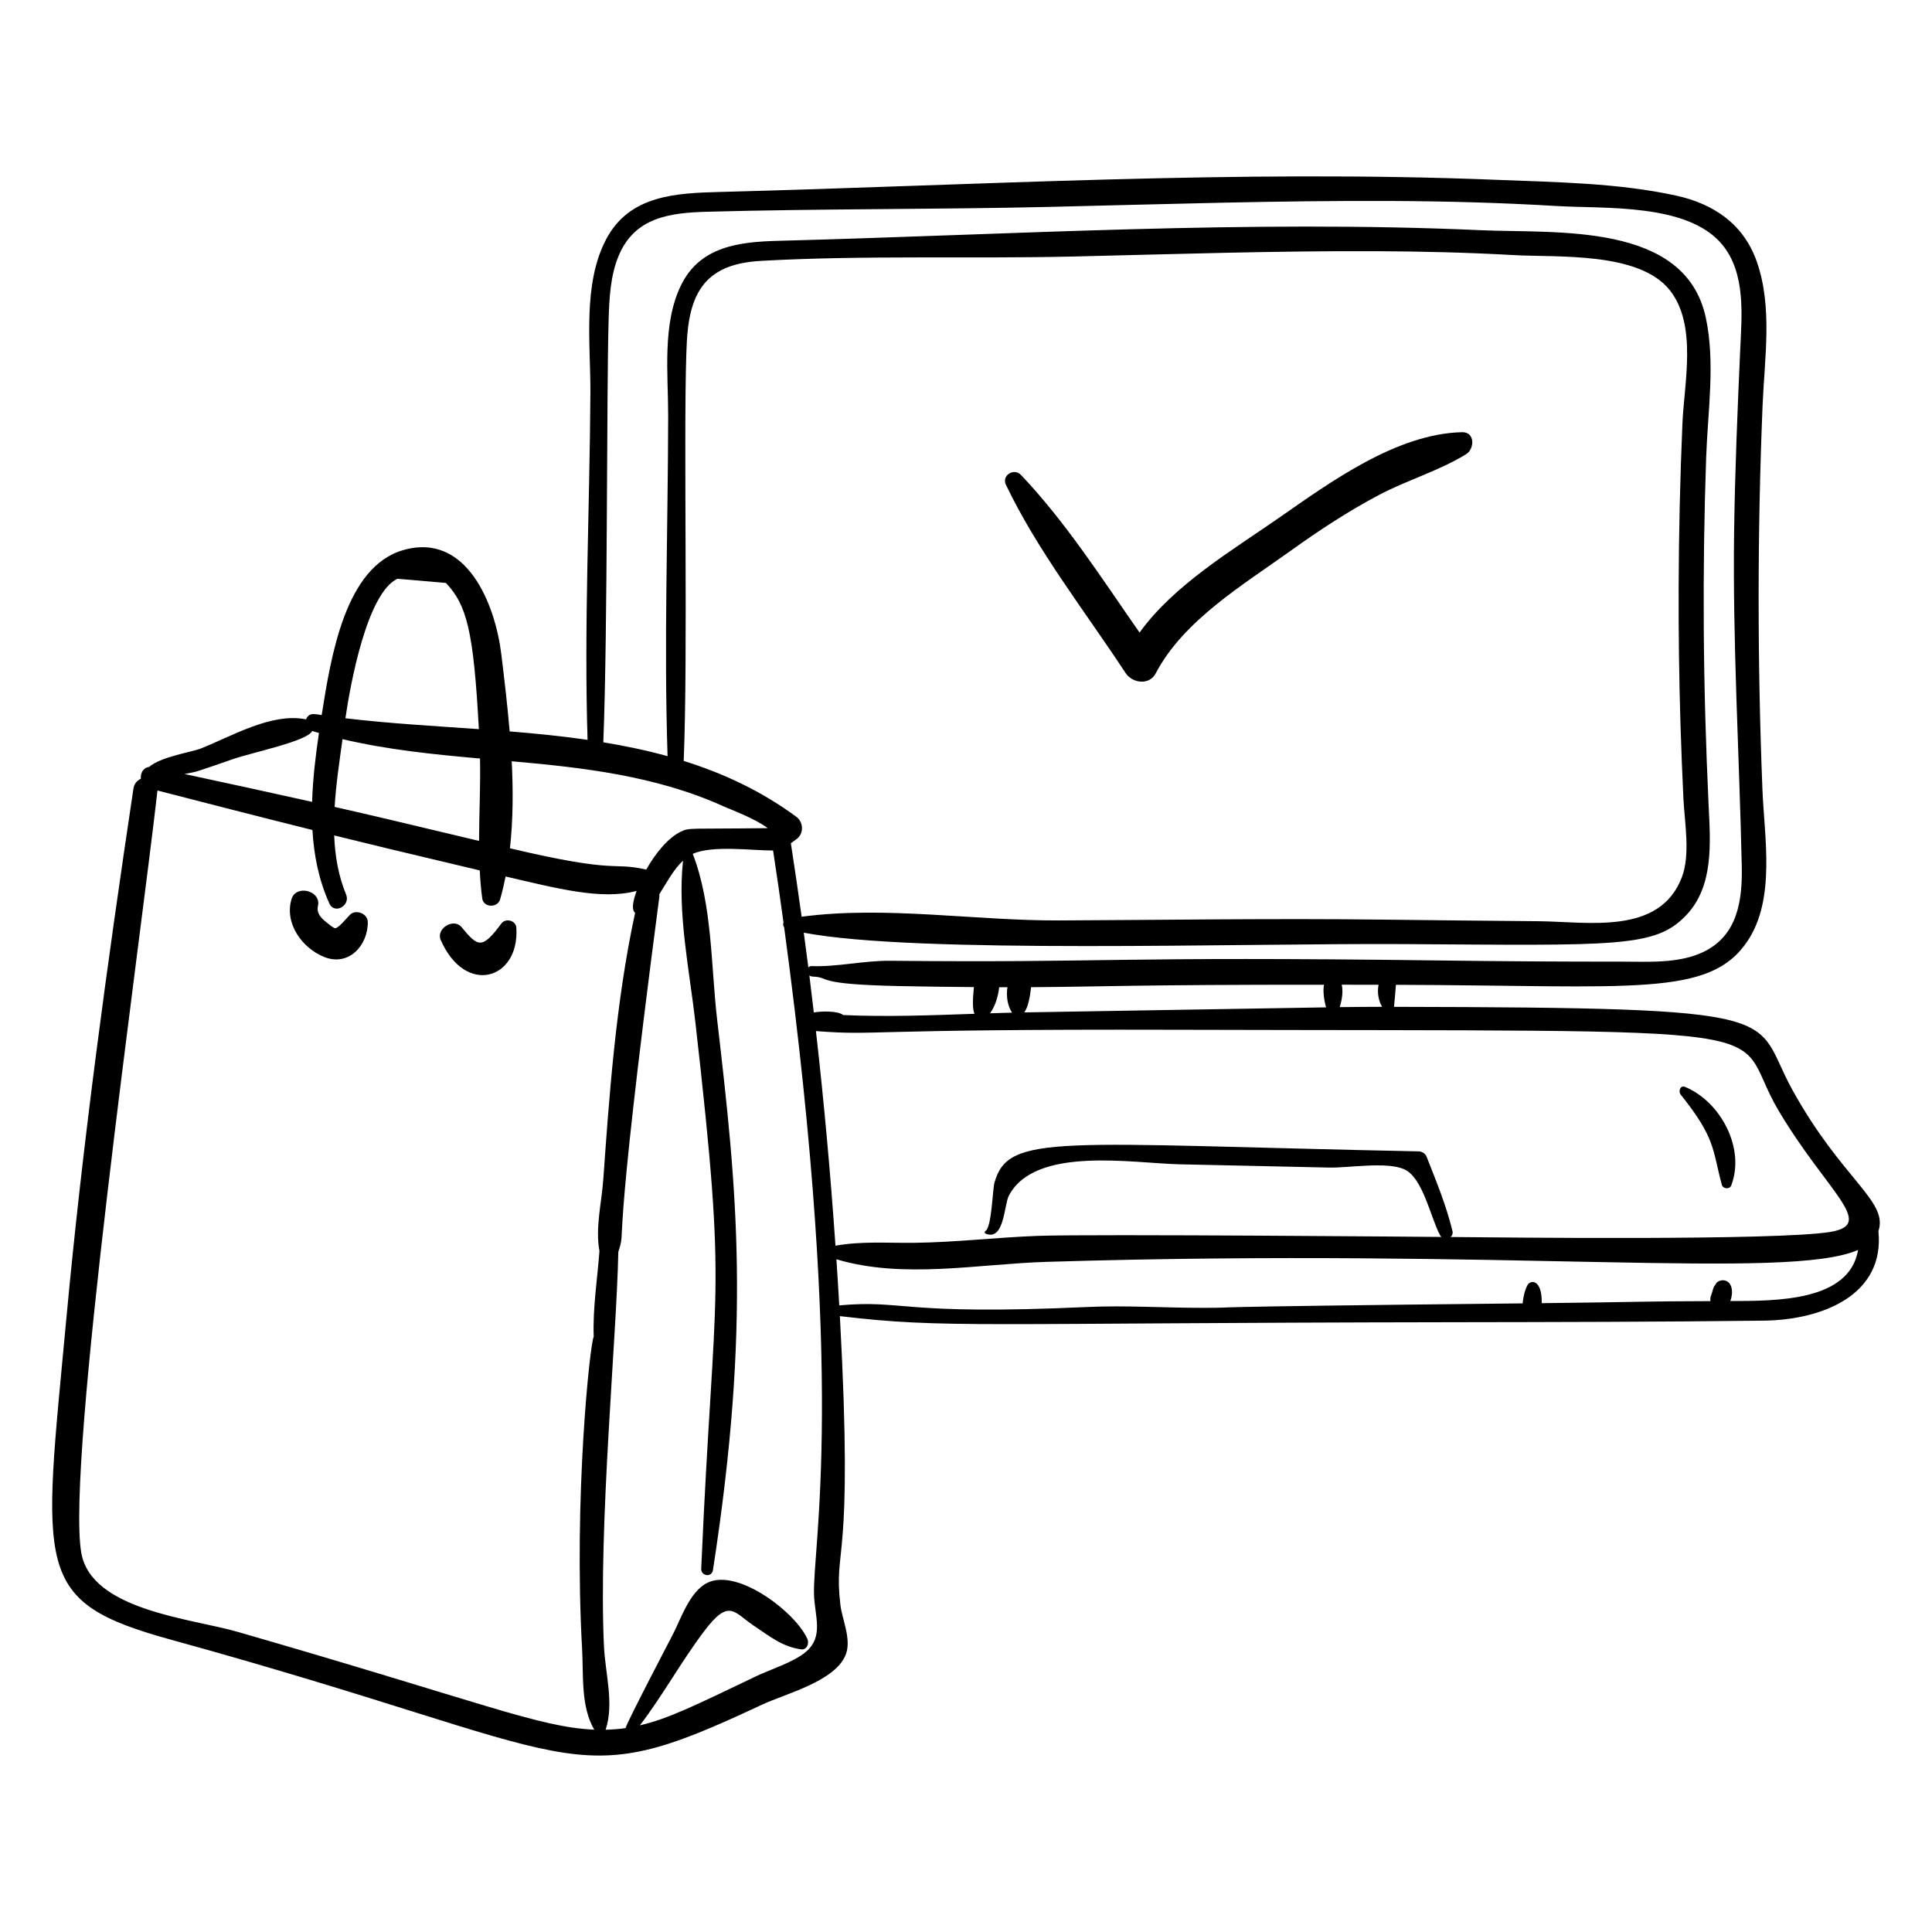 <?xml version="1.0" encoding="UTF-8"?>
<!-- Uploaded to: ICON Repo, www.svgrepo.com, Generator: ICON Repo Mixer Tools -->
<svg fill="#000000" width="800px" height="800px" version="1.1" viewBox="144 144 512 512" xmlns="http://www.w3.org/2000/svg">
 <g>
  <path d="m415.45 412.29c0.027 0 0.098 0 0.234-0.004-0.004 0-0.184 0.004-0.234 0.004z"/>
  <path d="m618.99 432.81c-11.039-19.957 2.336-21.777-105.56-21.988 0.066-0.434 0.504-5.801 0.508-5.836 63.094 0.195 83.156 3.434 93.195-11.629 7.453-11.184 4.438-27.477 3.934-40.02-0.68-16.98-1.012-33.977-1.012-50.973 0-16.984 0.348-33.969 1.047-50.938 0.512-12.438 2.691-25.988-1.516-38.039-3.469-9.93-11.336-15.336-21.352-17.539-15.371-3.379-31.996-3.566-47.672-4.195-68.453-2.75-137.23 1.441-205.66 3.215-11.719 0.305-24.02 0.816-30.207 12.43-6.367 11.945-4.16 27.871-4.234 40.848-0.18 30.59-1.711 61.34-0.754 91.918-6.812-0.984-13.719-1.676-20.645-2.234-0.598-7.098-1.434-14.039-2.219-20.504-1.562-12.902-9.031-32.422-25.988-27.543-15.379 4.422-19.156 28.184-21.609 43.719-1.895-0.273-3.348-0.762-4.141 1.137-9.07-1.863-19.633 4.449-27.855 7.707-2.633 1.043-10.48 2.121-13.762 4.91-1.547 0.176-2.328 1.676-2.152 3.113-0.977 0.449-1.785 1.324-1.98 2.629-6.969 46.559-13.398 93.422-17.762 140.3-6.277 67.422-9.043 75.109 27.816 85.266 112.26 30.922 104.37 41.688 156.49 17.207 6.141-2.887 19.527-6.184 22.246-13.328 1.543-4.059-0.984-9.309-1.43-13.09-1.914-16.16 3.574-8.707-0.145-76.566 28.09 3.324 35.523 1.801 161.83 1.613 27.66-0.043 55.336-0.082 82.988-0.414 15.613-0.191 32.125-6.824 30.406-23.73 2.691-7.996-9.625-13.602-22.809-37.445zm-313.7-204.01c0.172-5.731 0.449-11.82 2.727-17.172 4.266-10.031 13.523-11.238 23.258-11.508 30.227-0.832 60.488-0.59 90.727-1.289 30.273-0.703 60.566-1.715 90.852-1.57 14.547 0.07 29.09 0.461 43.609 1.332 12.859 0.773 34.773-0.816 43.918 10.199 6.367 7.676 5.188 19.004 4.777 28.227-0.703 15.758-1.363 31.508-1.594 47.281-0.438 29.773 1.359 59.332 2.019 89.055 0.203 9.098-1 18.543-10.199 22.934-6.574 3.137-14.664 2.543-21.738 2.551-15.871 0.012-31.742-0.09-47.609-0.301-88.242-1.148-87.734 0.656-146.18 0.074-6.844-0.066-14.078 1.668-20.738 1.414-0.406-0.008-0.695 0.137-0.902 0.352-0.391-3.074-0.797-6.141-1.211-9.211 29.723 5.695 116.38 2.758 158.72 3.023 56.961 0.359 66.914 0.984 75.148-7.66 7.348-7.719 6.391-19.273 5.93-29.066-0.742-15.684-1.188-31.379-1.289-47.082-0.098-15.086 0.113-30.172 0.637-45.25 0.418-12.062 2.461-25.008-0.098-36.953-5.445-25.426-39.625-22.281-59.59-23.176-61.926-2.777-124.18 1.188-186.08 2.809-10.391 0.273-20.832 1.398-25.902 11.766-5.047 10.32-3.391 23.535-3.41 34.594-0.047 30.008-1.148 60.211-0.16 90.215-5.566-1.535-11.262-2.727-17.031-3.672 1.191-29.832 0.852-93.195 1.41-111.91zm194.29 176.16c3.25 0.004 6.5 0.004 9.75 0.012-0.375 1.98-0.078 4.066 0.941 5.844-3.742 0-7.484 0.043-11.227 0.086 0.57-1.883 0.949-4.008 0.535-5.941zm-84.137 7.336c1.074-1.539 1.477-4.004 1.812-6.68 18.156-0.109 28-0.68 77.625-0.652-0.352 1.59 0.031 4.32 0.551 5.996-66.461 1.117-78.098 1.309-79.758 1.332 0 0-0.055 0-0.234 0.004h0.004zm-3.231 0.059c-1.938 0.051-3.887 0.113-5.836 0.176 1.43-2.012 2.133-4.465 2.418-6.906h2.191c-0.387 2.371 0.047 5.019 1.227 6.731zm-9.938 0.312c-11.617 0.406-23.336 0.848-34.824 0.332-1.355-1.16-5.871-1.039-7.785-0.688-0.383-3.269-0.766-6.543-1.176-9.812 0.215 0.164 0.469 0.285 0.797 0.297 5.227 0.199-0.234 2.059 23.402 2.531 6.469 0.133 12.938 0.215 19.41 0.262-0.156 1.742-0.594 5.664 0.176 7.078zm-47.188-52.168c-9.246-6.844-19.32-11.535-29.898-14.848 1.145-28.195-0.055-84.711 0.688-107.73 0.152-4.715 0.387-9.629 2.094-14.078 3.106-8.094 9.988-10.277 17.801-10.715 27.48-1.531 55.27-0.512 82.809-1.152 26.695-0.625 53.406-1.52 80.113-1.406 12.152 0.051 24.301 0.348 36.434 1.031 11.629 0.656 33.27-0.969 41.398 9.324 7.305 9.246 3.797 24.555 3.336 35.301-0.621 14.469-0.957 28.953-1.004 43.434-0.039 12.066 0.117 24.133 0.484 36.191 0.203 6.629 0.465 13.254 0.789 19.875 0.309 6.309 1.898 14.773-0.453 20.84-5.934 15.328-24.789 11.691-37.961 11.566-13.742-0.129-27.48-0.25-41.223-0.422-28.629-0.352-57.188 0.086-85.812 0.215-22.293 0.098-46.086-3.934-68.242-0.98-0.898-6.5-1.852-12.992-2.856-19.473 0.391-0.285 1.055-0.773 1.562-1.145 1.91-1.41 1.801-4.445-0.059-5.824zm-75.477-14.758c18.707 1.652 38.227 3.844 56.039 11.906 2.051 0.926 8.449 3.266 11.801 5.82-20.703 0.27-20.668-0.203-23.012 0.922-3.305 1.582-6.715 5.672-9.18 10.062-9.371-2.141-6.938 1.273-36.117-5.652 0.832-7.465 0.871-15.281 0.469-23.059zm-30.312-48.363c4.289 0.367 8.578 0.734 12.871 1.105 5.527 5.832 7.336 12.688 8.734 38.746-11.938-0.84-23.852-1.508-35.363-2.879 1.262-8.777 5.66-33.07 13.758-36.973zm-14.527 42.504c11.973 2.82 24.184 4.055 36.438 5.129 0.152 7.231-0.234 14.559-0.258 21.84-23.27-5.543-27.473-6.562-38.27-9.012 0.363-6.039 1.281-12.098 2.09-17.957zm-29.047 5.297c5.406-1.859 19.773-4.769 21.012-7.457 0.594 0.184 1.191 0.352 1.789 0.52-0.887 6.004-1.629 12.152-1.809 18.262-11.266-2.523-22.551-4.965-33.84-7.387 3.586-0.633 3.062-0.566 12.848-3.938zm97.137 130.34c-0.496 6.969-1.809 15.191-1.52 22.742-1.004 1.785-5.324 42.613-3.078 82.723 0.395 7.055-0.391 15.191 3.223 21.398-14.777-0.656-29.488-7.188-94.609-25.953-12.219-3.523-38.797-5.684-41.352-21.016-3.988-23.941 15.664-161.66 20.207-201.92 13.684 3.535 27.363 7.047 41.066 10.465 0.391 6.715 1.691 13.289 4.484 19.473 1.348 2.984 5.652 0.578 4.441-2.367-2.07-5.023-2.953-10.301-3.156-15.668 9.66 2.387 15.805 3.879 38.574 9.273 0.129 2.496 0.32 4.981 0.664 7.445 0.34 2.445 4.047 2.539 4.719 0.258 0.582-1.98 1.051-4.023 1.465-6.094 13.406 3.094 25.352 6.332 34.711 3.824-0.52 1.523-1.652 4.816-0.387 5.805-5.176 23.801-6.914 49.438-8.438 70.691-0.434 6.062-2.148 12.852-1.016 18.918zm56.859 90.973c0.152 5.797 2.699 11.16-2.184 15.293-3.254 2.75-9.305 4.594-13.148 6.438-16.621 7.953-23.277 11.242-30.805 13.012 6.148-8.078 10.969-16.938 17.051-24.984 6.668-8.824 7.836-4.938 13.258-1.336 4.109 2.731 7.461 5.516 12.434 6.18 1.508 0.199 2.141-1.559 1.66-2.691-2.922-6.894-18.344-18.887-26.465-14.973-4.828 2.328-7.125 9.793-9.395 14.078-0.516 0.977-12.316 23.551-12.336 24.457-1.727 0.258-3.5 0.379-5.293 0.43 2.312-6.922-0.105-14.926-0.441-22.137-1.492-31.902 3.356-81.555 3.805-104.48 2.394-7.59-2.367 6.617 10.859-94.016 0.035-0.27 0.027-0.52-0.004-0.762 1.984-3.113 3.707-6.504 6.297-8.918-1.531 13.926 1.703 29.027 3.273 42.848 8.637 75.961 5.008 65.855 1.543 144.77-0.086 1.992 2.797 2.422 3.109 0.402 10.133-65.488 6.394-100.59 1.117-145.87-1.664-14.273-1.25-30.449-6.449-43.906-0.008-0.016-0.02-0.027-0.027-0.047 5.262-2.344 15.598-0.871 21.297-0.887 0.98 6.352 1.891 12.703 2.758 19.055-0.16 0.434-0.113 0.918 0.172 1.285 16.504 121.95 7.566 163.59 7.914 176.77zm5.688-92.367c-1.309-18.992-3.027-37.957-5.176-56.871 17.211 1.27 9.648-0.582 95.465-0.352 171.21 0.461 145.79-1.934 159.61 21.363 12.867 21.68 25.973 30.129 13.867 32.188-13.848 2.359-86.727 1.496-100.78 1.367 0.434-0.352 0.691-0.902 0.52-1.605-1.66-6.824-4.301-13.195-6.871-19.727-0.297-0.754-1.203-1.34-2.004-1.359-95.676-1.953-108.84-4.988-112.51 8.355-0.496 1.809-0.703 11.793-2.394 12.766-0.281 0.164-0.242 0.551 0.051 0.672 4.984 2.066 4.891-7.578 6.16-10.027 6.883-13.285 32.926-8.609 45.207-8.344 13.234 0.289 26.465 0.578 39.699 0.867 5.156 0.109 15.168-1.625 19.848 0.434 5.012 2.203 7.012 12.844 9.535 17.504 0.098 0.184 0.23 0.324 0.367 0.449-0.285 0-92.555-0.816-106.98-0.285-10.988 0.406-21.93 1.727-32.93 1.844-7.129 0.07-13.75-0.473-20.68 0.762zm237.15 14.668c0.836-2.199 0.59-5.215-1.711-5.496-0.664-0.082-1.789 0.203-2.094 0.898-0.121 0.277-0.352 0.469-0.5 0.734-0.32 0.562-0.453 1.566-0.758 2.238-0.242 0.531-0.281 1.102-0.207 1.645-18.957 0.055-16.277 0.211-44.711 0.543 0.121-6.449-3.047-6.246-3.805-4.738-0.785 1.566-1.078 3.144-1.258 4.793-97.953 1.012-71.641 1.148-84.523 1.18-10.34 0.023-20.57-0.688-30.926-0.215-49.777 2.273-48.266-1.992-65.652-0.434-0.23-4.074-0.484-8.145-0.754-12.219 17.707 5.301 37.582 1.234 55.707 0.684 123.95-3.785 196.2 5.012 215.05-3.156-2.316 13.664-21.641 13.5-33.859 13.543z"/>
  <path d="m600.3 457.99c0.289 1.074 2.062 1.277 2.484 0.188 3.805-9.852-2.789-22.234-12.246-26.152-1.258-0.52-1.801 1.215-1.164 2.016 9.336 11.703 8.355 14.34 10.926 23.949z"/>
  <path d="m236.91 386.28c-0.699 0.582-3.102 3.684-4.07 3.699-0.504 0.008-1.898-1.227-2.324-1.559-1.492-1.168-2.688-2.422-2.25-4.387 0.883-3.977-5.789-5.723-6.996-1.793-1.953 6.363 2.699 12.965 8.609 15.355 6.523 2.641 11.688-3.066 11.586-9.301-0.039-2.121-2.973-3.336-4.555-2.016z"/>
  <path d="m276.86 388.75c-5.109 6.902-6.176 6.246-10.543 0.949-2.047-2.484-6.621 0.27-5.606 3.203 6.492 15.184 21.055 10.734 20.121-3.062-0.129-1.949-2.852-2.606-3.973-1.09z"/>
  <path d="m260.78 393.12c-0.031-0.07-0.043-0.141-0.066-0.211-0.215-0.492-0.34-0.715 0.066 0.211z"/>
  <path d="m442.28 322.34c1.785 2.719 6.285 3.375 8 0.098 7.336-14.012 23.18-23.461 35.715-32.449 7.512-5.387 15.246-10.484 23.426-14.809 7.504-3.965 15.918-6.379 23.121-10.816 2.269-1.398 2.383-5.906-1.059-5.828-17.375 0.391-34.879 13.188-48.719 22.816-12.164 8.465-27.723 17.688-36.766 30.289-9.934-14.238-19.578-29.316-31.434-41.785-1.836-1.93-5.184 0.109-3.981 2.621 8.379 17.523 21.055 33.645 31.695 49.863z"/>
 </g>
</svg>